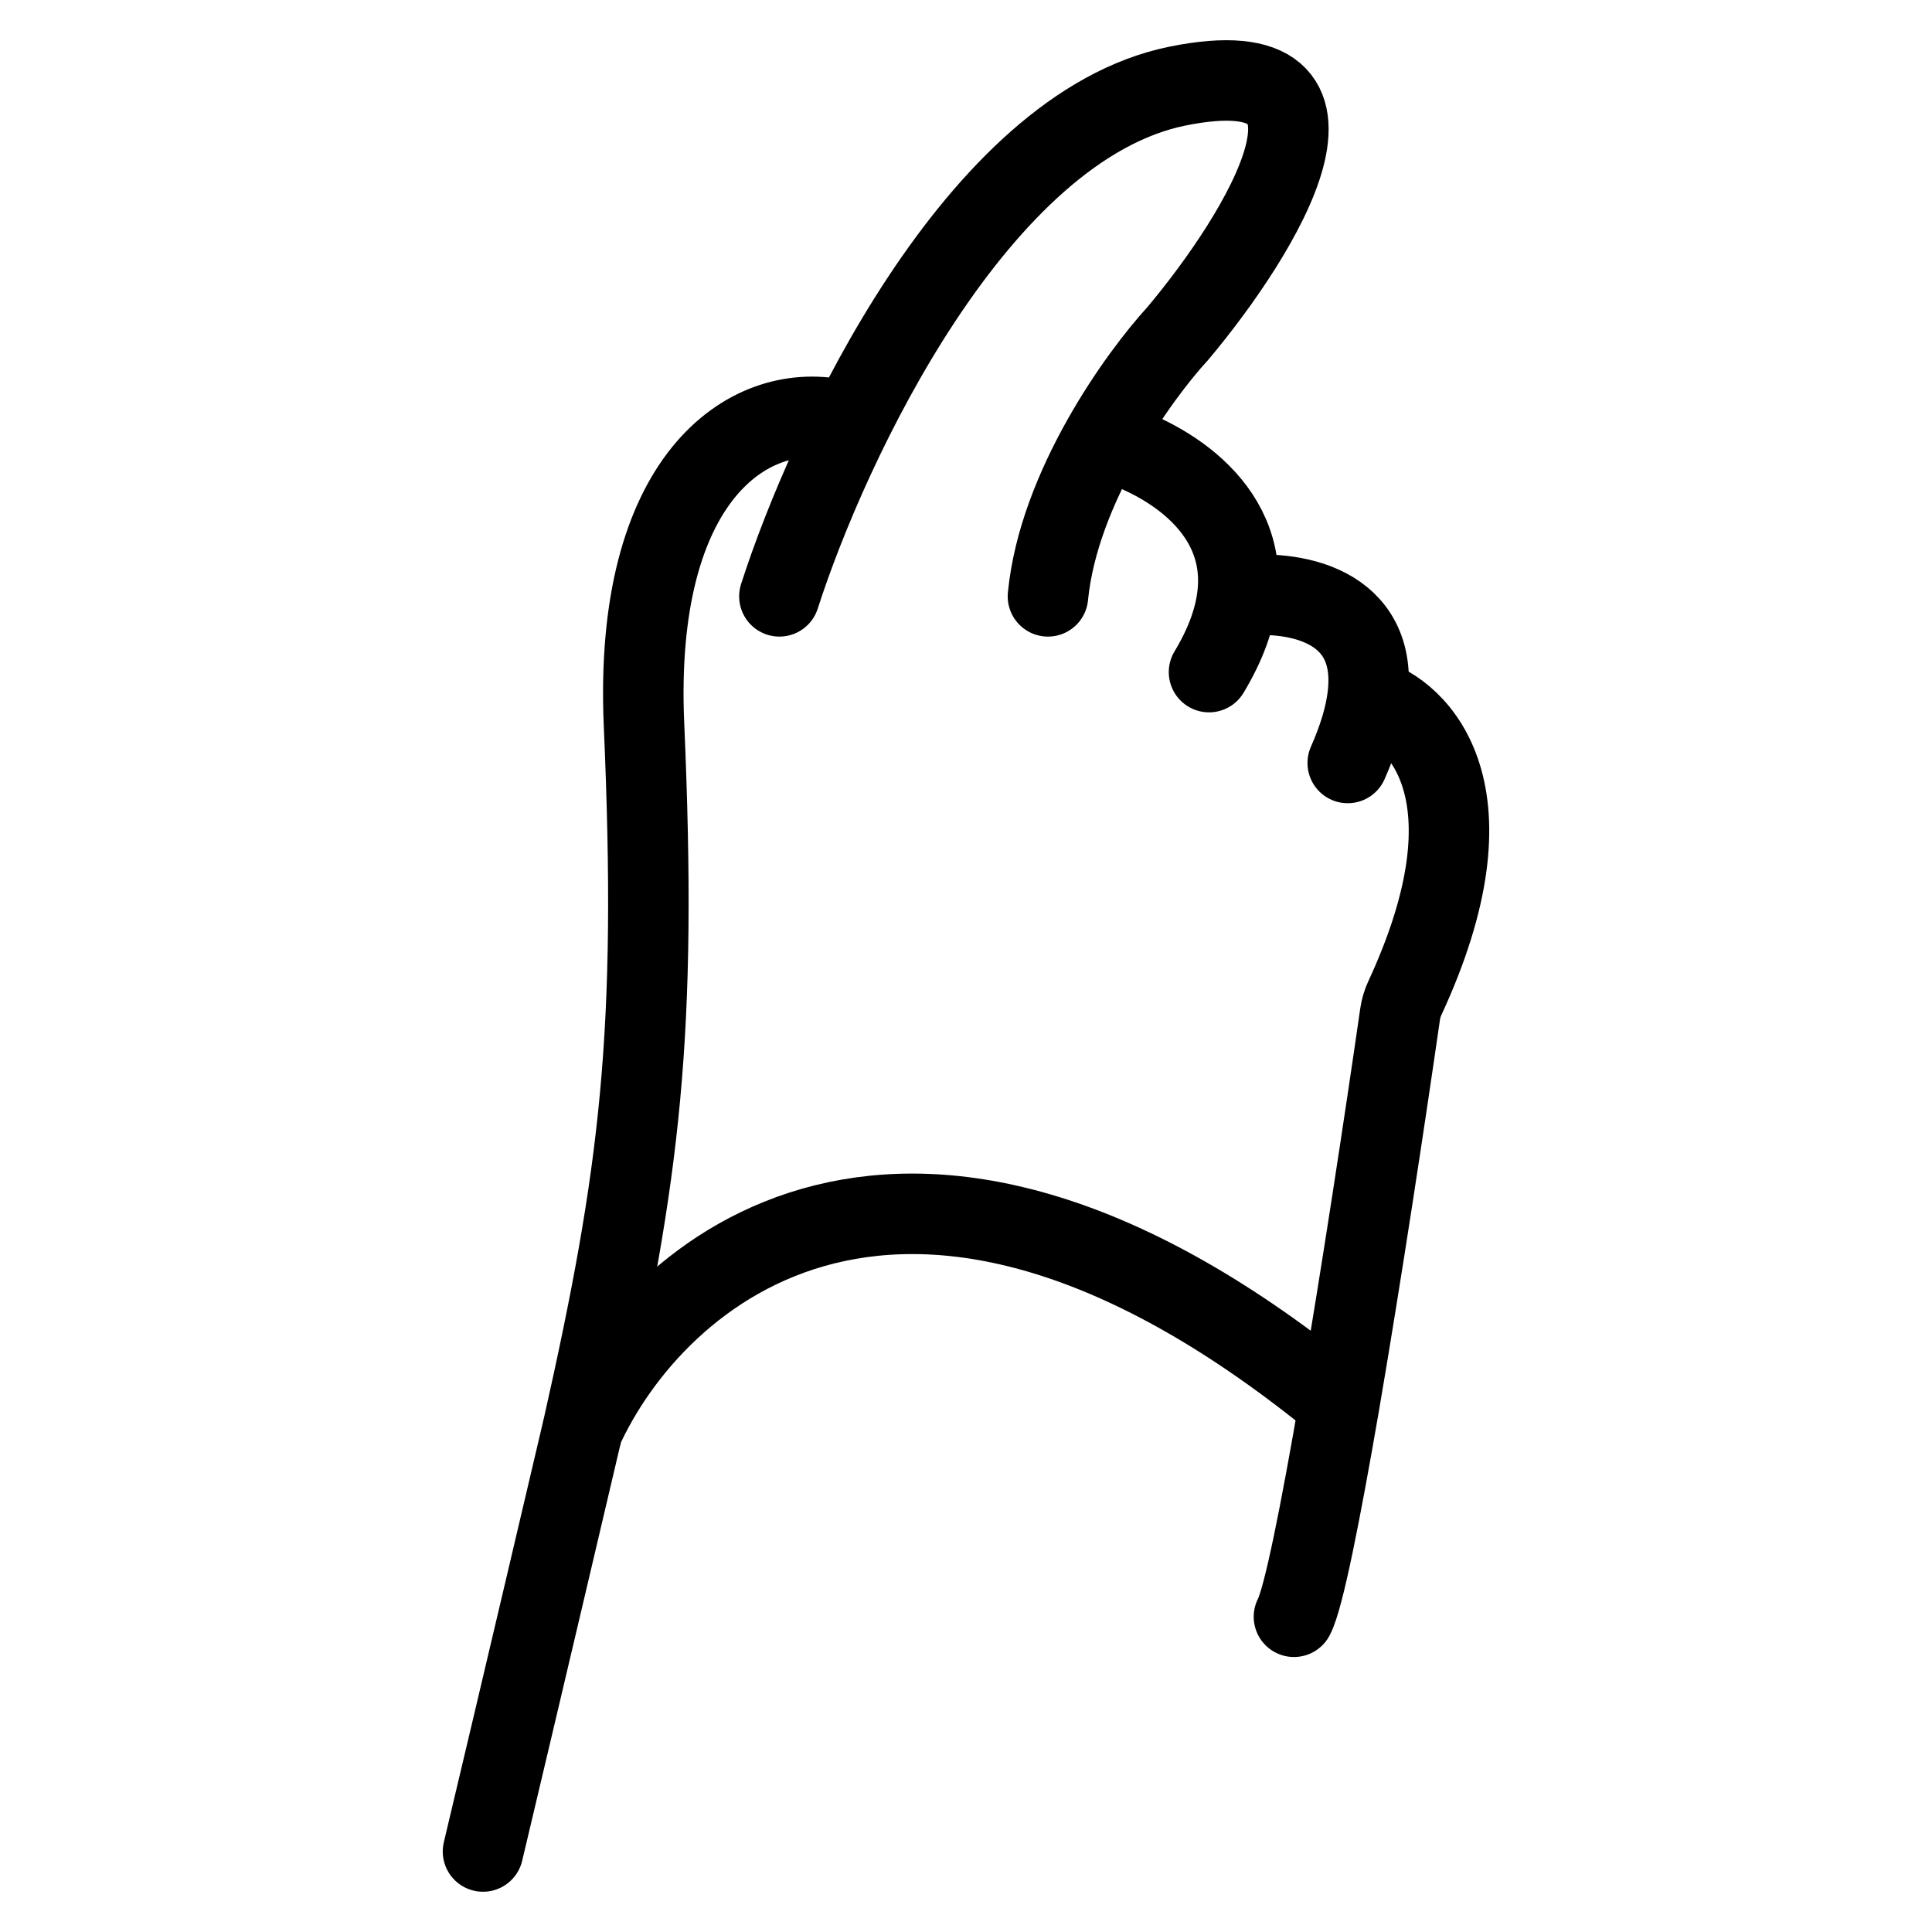 <svg width="24" height="24" viewBox="0 0 24 24" fill="none" xmlns="http://www.w3.org/2000/svg">
<path d="M7.235 17.762C8.12 15.81 11.239 13.014 16.637 17.441M7.235 17.762L7.237 17.759C7.958 14.56 8.167 12.827 8 9C7.867 5.938 9.293 4.981 10.405 5.211M7.235 17.762L7.235 17.766C7.202 17.906 6.442 21.144 6 23M16.637 17.441C16.911 15.841 17.208 13.879 17.393 12.595C17.403 12.526 17.424 12.458 17.453 12.396C18.629 9.855 17.639 8.849 16.988 8.663M16.637 17.441C16.407 18.776 16.194 19.859 16.074 20.084M16.988 8.663C17.139 7.492 16.047 7.32 15.371 7.407M16.988 8.663C16.959 8.894 16.881 9.164 16.742 9.478M15.371 7.407C15.51 6.263 14.403 5.647 13.694 5.462M15.371 7.407C15.337 7.689 15.228 8.002 15.019 8.349M13.694 5.462C14.02 4.882 14.389 4.406 14.63 4.144C15.667 2.91 17.12 0.567 14.63 1.069C12.139 1.571 10.294 5.504 9.682 7.408M13.694 5.462C13.367 6.044 13.084 6.729 13.018 7.408" stroke="black" stroke-linecap="round"/>
</svg>
